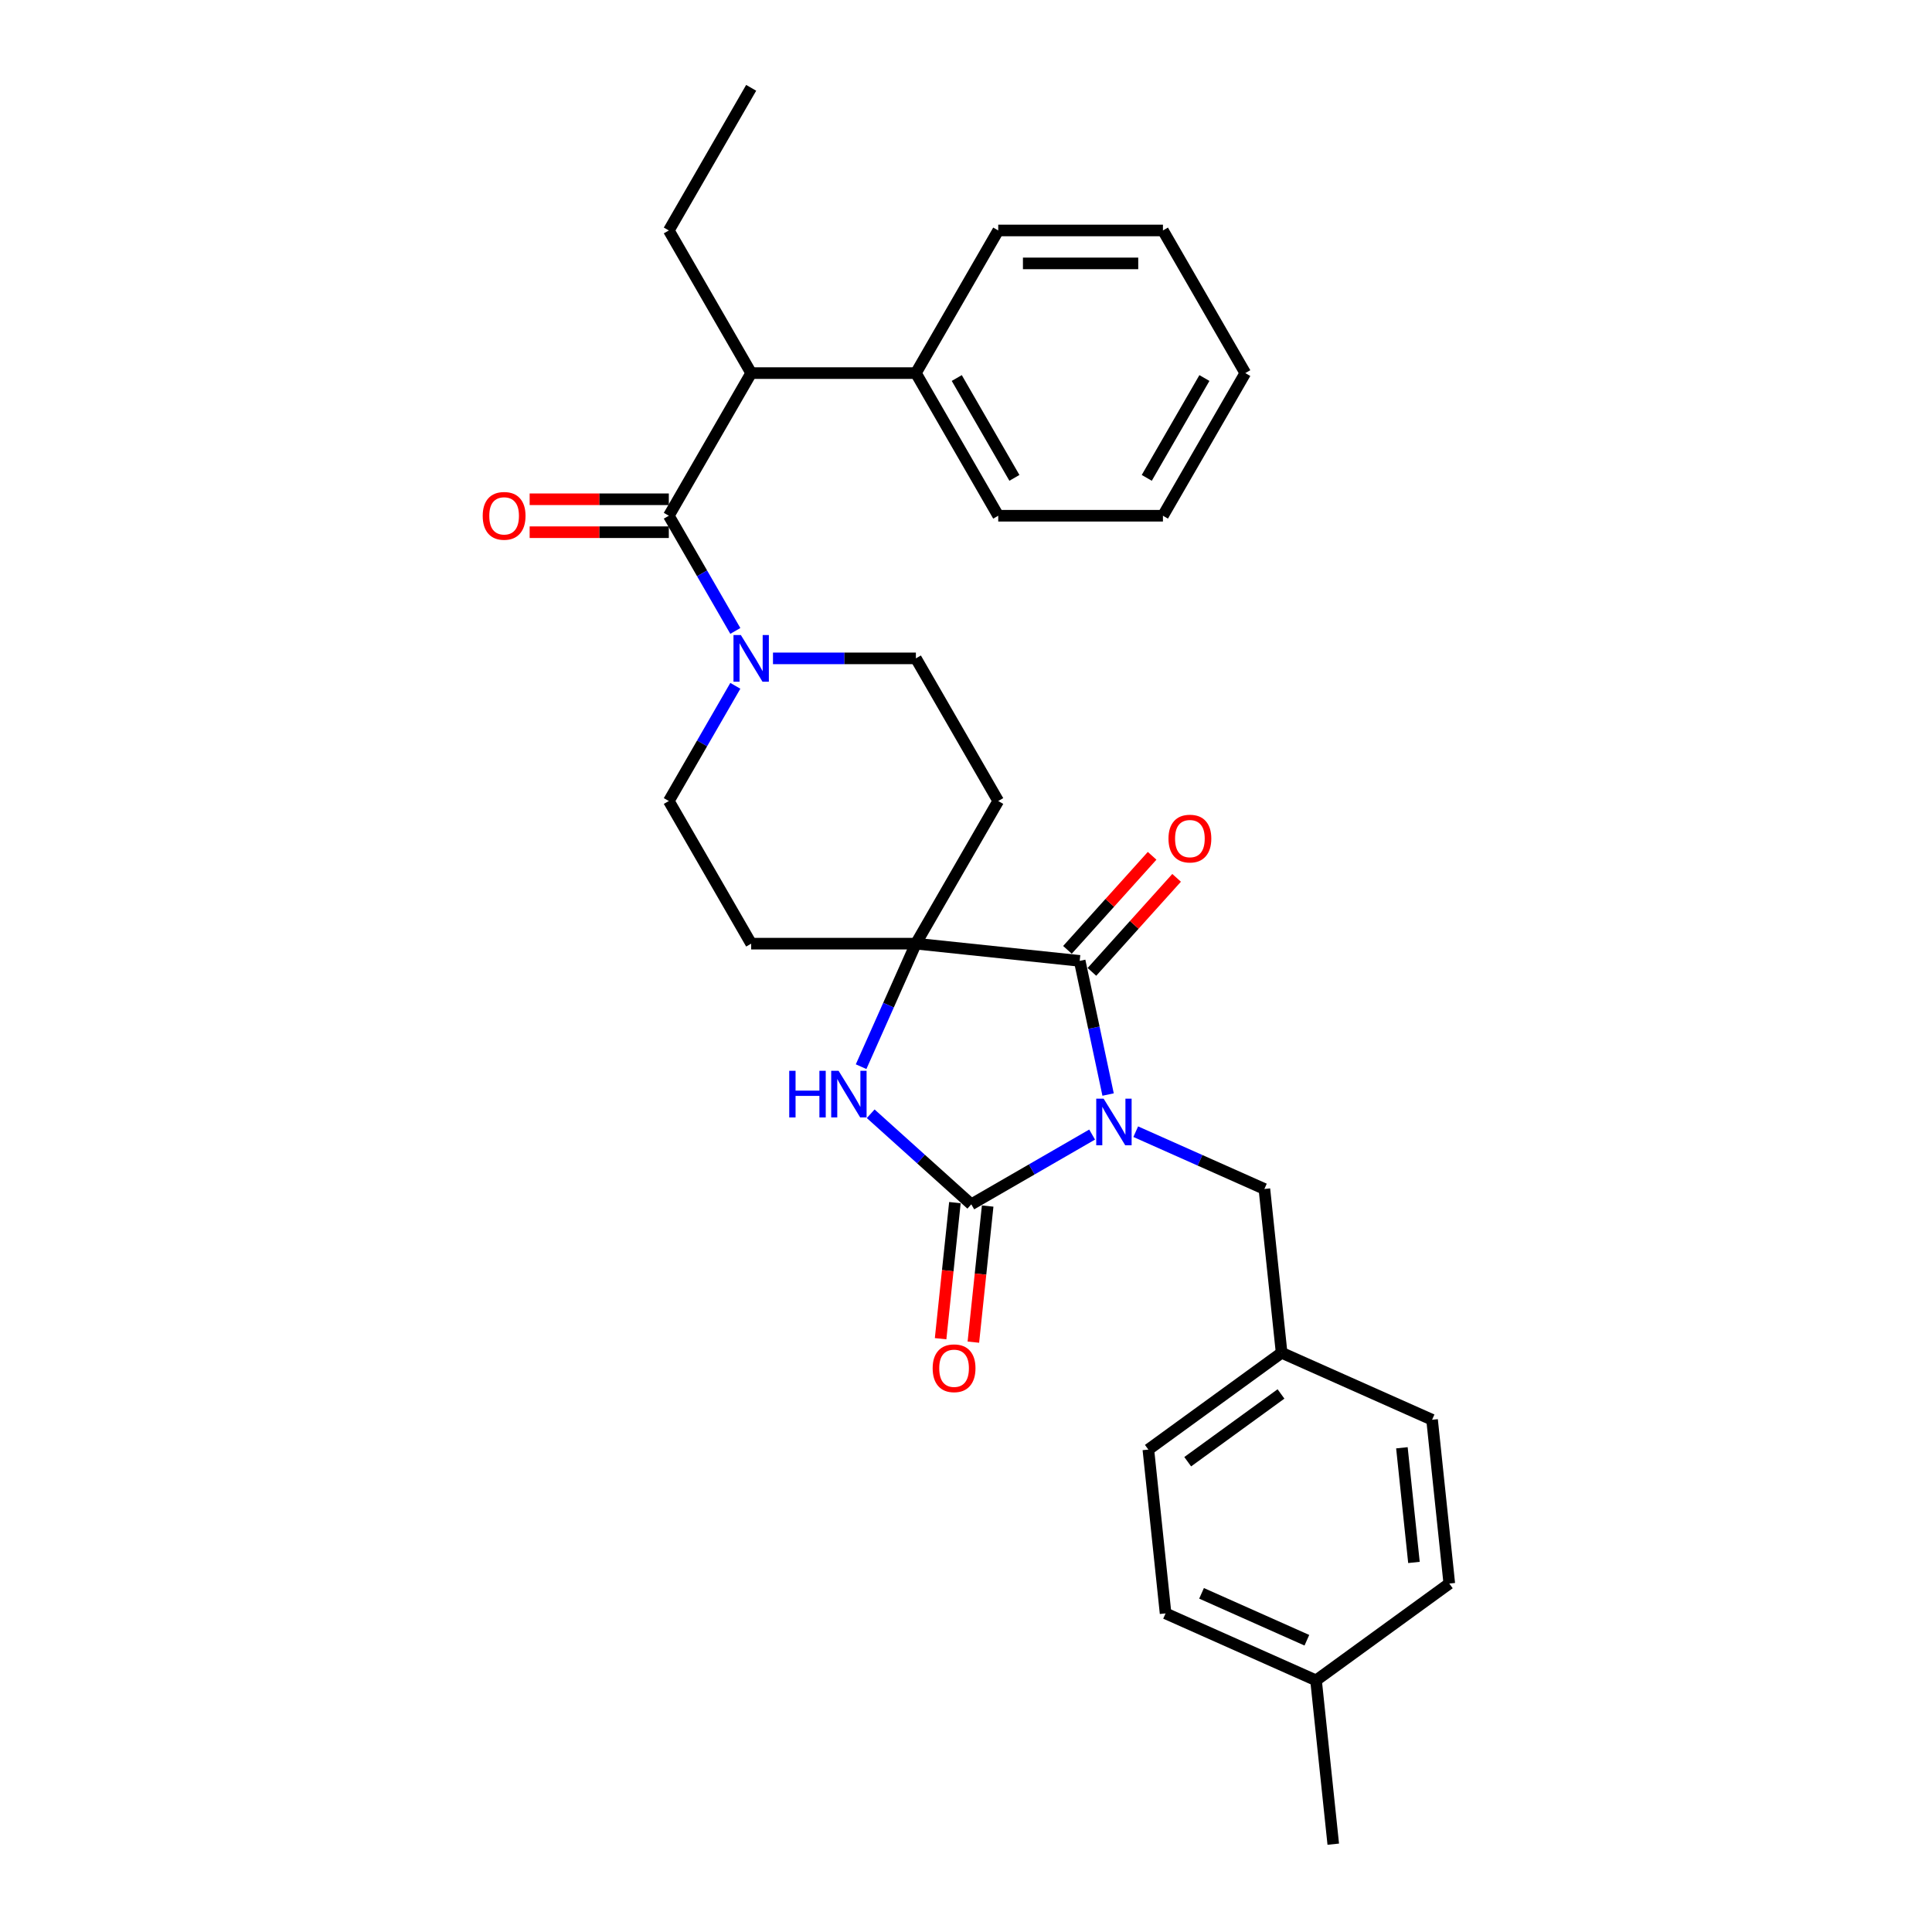 <?xml version='1.0' encoding='iso-8859-1'?>
<svg version='1.1' baseProfile='full'
              xmlns='http://www.w3.org/2000/svg'
                      xmlns:rdkit='http://www.rdkit.org/xml'
                      xmlns:xlink='http://www.w3.org/1999/xlink'
                  xml:space='preserve'
width='1000px' height='1000px' viewBox='0 0 1000 1000'>
<!-- END OF HEADER -->
<rect style='opacity:1.0;fill:#FFFFFF;stroke:none' width='1000' height='1000' x='0' y='0'> </rect>
<path class='bond-0' d='M 565.281,587.25 L 534.009,605.304' style='fill:none;fill-rule:evenodd;stroke:#0000FF;stroke-width:6px;stroke-linecap:butt;stroke-linejoin:miter;stroke-opacity:1' />
<path class='bond-0' d='M 534.009,605.304 L 502.738,623.359' style='fill:none;fill-rule:evenodd;stroke:#000000;stroke-width:6px;stroke-linecap:butt;stroke-linejoin:miter;stroke-opacity:1' />
<path class='bond-1' d='M 573.549,566.53 L 566.196,531.938' style='fill:none;fill-rule:evenodd;stroke:#0000FF;stroke-width:6px;stroke-linecap:butt;stroke-linejoin:miter;stroke-opacity:1' />
<path class='bond-1' d='M 566.196,531.938 L 558.843,497.345' style='fill:none;fill-rule:evenodd;stroke:#000000;stroke-width:6px;stroke-linecap:butt;stroke-linejoin:miter;stroke-opacity:1' />
<path class='bond-7' d='M 587.855,585.759 L 621.152,600.583' style='fill:none;fill-rule:evenodd;stroke:#0000FF;stroke-width:6px;stroke-linecap:butt;stroke-linejoin:miter;stroke-opacity:1' />
<path class='bond-7' d='M 621.152,600.583 L 654.449,615.408' style='fill:none;fill-rule:evenodd;stroke:#000000;stroke-width:6px;stroke-linecap:butt;stroke-linejoin:miter;stroke-opacity:1' />
<path class='bond-3' d='M 502.738,623.359 L 476.705,599.918' style='fill:none;fill-rule:evenodd;stroke:#000000;stroke-width:6px;stroke-linecap:butt;stroke-linejoin:miter;stroke-opacity:1' />
<path class='bond-3' d='M 476.705,599.918 L 450.671,576.478' style='fill:none;fill-rule:evenodd;stroke:#0000FF;stroke-width:6px;stroke-linecap:butt;stroke-linejoin:miter;stroke-opacity:1' />
<path class='bond-10' d='M 494.26,622.468 L 490.558,657.69' style='fill:none;fill-rule:evenodd;stroke:#000000;stroke-width:6px;stroke-linecap:butt;stroke-linejoin:miter;stroke-opacity:1' />
<path class='bond-10' d='M 490.558,657.69 L 486.856,692.913' style='fill:none;fill-rule:evenodd;stroke:#FF0000;stroke-width:6px;stroke-linecap:butt;stroke-linejoin:miter;stroke-opacity:1' />
<path class='bond-10' d='M 511.216,624.25 L 507.514,659.473' style='fill:none;fill-rule:evenodd;stroke:#000000;stroke-width:6px;stroke-linecap:butt;stroke-linejoin:miter;stroke-opacity:1' />
<path class='bond-10' d='M 507.514,659.473 L 503.812,694.695' style='fill:none;fill-rule:evenodd;stroke:#FF0000;stroke-width:6px;stroke-linecap:butt;stroke-linejoin:miter;stroke-opacity:1' />
<path class='bond-2' d='M 558.843,497.345 L 474.059,488.434' style='fill:none;fill-rule:evenodd;stroke:#000000;stroke-width:6px;stroke-linecap:butt;stroke-linejoin:miter;stroke-opacity:1' />
<path class='bond-11' d='M 565.179,503.049 L 587.094,478.71' style='fill:none;fill-rule:evenodd;stroke:#000000;stroke-width:6px;stroke-linecap:butt;stroke-linejoin:miter;stroke-opacity:1' />
<path class='bond-11' d='M 587.094,478.71 L 609.009,454.371' style='fill:none;fill-rule:evenodd;stroke:#FF0000;stroke-width:6px;stroke-linecap:butt;stroke-linejoin:miter;stroke-opacity:1' />
<path class='bond-11' d='M 552.508,491.64 L 574.423,467.301' style='fill:none;fill-rule:evenodd;stroke:#000000;stroke-width:6px;stroke-linecap:butt;stroke-linejoin:miter;stroke-opacity:1' />
<path class='bond-11' d='M 574.423,467.301 L 596.338,442.962' style='fill:none;fill-rule:evenodd;stroke:#FF0000;stroke-width:6px;stroke-linecap:butt;stroke-linejoin:miter;stroke-opacity:1' />
<path class='bond-8' d='M 474.059,488.434 L 516.684,414.604' style='fill:none;fill-rule:evenodd;stroke:#000000;stroke-width:6px;stroke-linecap:butt;stroke-linejoin:miter;stroke-opacity:1' />
<path class='bond-9' d='M 474.059,488.434 L 388.807,488.434' style='fill:none;fill-rule:evenodd;stroke:#000000;stroke-width:6px;stroke-linecap:butt;stroke-linejoin:miter;stroke-opacity:1' />
<path class='bond-30' d='M 474.059,488.434 L 459.883,520.273' style='fill:none;fill-rule:evenodd;stroke:#000000;stroke-width:6px;stroke-linecap:butt;stroke-linejoin:miter;stroke-opacity:1' />
<path class='bond-30' d='M 459.883,520.273 L 445.707,552.112' style='fill:none;fill-rule:evenodd;stroke:#0000FF;stroke-width:6px;stroke-linecap:butt;stroke-linejoin:miter;stroke-opacity:1' />
<path class='bond-4' d='M 346.182,266.944 L 363.395,296.758' style='fill:none;fill-rule:evenodd;stroke:#000000;stroke-width:6px;stroke-linecap:butt;stroke-linejoin:miter;stroke-opacity:1' />
<path class='bond-4' d='M 363.395,296.758 L 380.607,326.571' style='fill:none;fill-rule:evenodd;stroke:#0000FF;stroke-width:6px;stroke-linecap:butt;stroke-linejoin:miter;stroke-opacity:1' />
<path class='bond-6' d='M 346.182,266.944 L 388.807,193.114' style='fill:none;fill-rule:evenodd;stroke:#000000;stroke-width:6px;stroke-linecap:butt;stroke-linejoin:miter;stroke-opacity:1' />
<path class='bond-14' d='M 346.182,258.419 L 310.163,258.419' style='fill:none;fill-rule:evenodd;stroke:#000000;stroke-width:6px;stroke-linecap:butt;stroke-linejoin:miter;stroke-opacity:1' />
<path class='bond-14' d='M 310.163,258.419 L 274.144,258.419' style='fill:none;fill-rule:evenodd;stroke:#FF0000;stroke-width:6px;stroke-linecap:butt;stroke-linejoin:miter;stroke-opacity:1' />
<path class='bond-14' d='M 346.182,275.469 L 310.163,275.469' style='fill:none;fill-rule:evenodd;stroke:#000000;stroke-width:6px;stroke-linecap:butt;stroke-linejoin:miter;stroke-opacity:1' />
<path class='bond-14' d='M 310.163,275.469 L 274.144,275.469' style='fill:none;fill-rule:evenodd;stroke:#FF0000;stroke-width:6px;stroke-linecap:butt;stroke-linejoin:miter;stroke-opacity:1' />
<path class='bond-5' d='M 380.607,354.977 L 363.395,384.79' style='fill:none;fill-rule:evenodd;stroke:#0000FF;stroke-width:6px;stroke-linecap:butt;stroke-linejoin:miter;stroke-opacity:1' />
<path class='bond-5' d='M 363.395,384.79 L 346.182,414.604' style='fill:none;fill-rule:evenodd;stroke:#000000;stroke-width:6px;stroke-linecap:butt;stroke-linejoin:miter;stroke-opacity:1' />
<path class='bond-32' d='M 400.095,340.774 L 437.077,340.774' style='fill:none;fill-rule:evenodd;stroke:#0000FF;stroke-width:6px;stroke-linecap:butt;stroke-linejoin:miter;stroke-opacity:1' />
<path class='bond-32' d='M 437.077,340.774 L 474.059,340.774' style='fill:none;fill-rule:evenodd;stroke:#000000;stroke-width:6px;stroke-linecap:butt;stroke-linejoin:miter;stroke-opacity:1' />
<path class='bond-15' d='M 388.807,193.114 L 474.059,193.114' style='fill:none;fill-rule:evenodd;stroke:#000000;stroke-width:6px;stroke-linecap:butt;stroke-linejoin:miter;stroke-opacity:1' />
<path class='bond-22' d='M 388.807,193.114 L 346.182,119.284' style='fill:none;fill-rule:evenodd;stroke:#000000;stroke-width:6px;stroke-linecap:butt;stroke-linejoin:miter;stroke-opacity:1' />
<path class='bond-16' d='M 654.449,615.408 L 663.36,700.192' style='fill:none;fill-rule:evenodd;stroke:#000000;stroke-width:6px;stroke-linecap:butt;stroke-linejoin:miter;stroke-opacity:1' />
<path class='bond-13' d='M 516.684,414.604 L 474.059,340.774' style='fill:none;fill-rule:evenodd;stroke:#000000;stroke-width:6px;stroke-linecap:butt;stroke-linejoin:miter;stroke-opacity:1' />
<path class='bond-12' d='M 388.807,488.434 L 346.182,414.604' style='fill:none;fill-rule:evenodd;stroke:#000000;stroke-width:6px;stroke-linecap:butt;stroke-linejoin:miter;stroke-opacity:1' />
<path class='bond-23' d='M 474.059,193.114 L 516.684,266.944' style='fill:none;fill-rule:evenodd;stroke:#000000;stroke-width:6px;stroke-linecap:butt;stroke-linejoin:miter;stroke-opacity:1' />
<path class='bond-23' d='M 495.219,195.664 L 525.057,247.344' style='fill:none;fill-rule:evenodd;stroke:#000000;stroke-width:6px;stroke-linecap:butt;stroke-linejoin:miter;stroke-opacity:1' />
<path class='bond-24' d='M 474.059,193.114 L 516.684,119.284' style='fill:none;fill-rule:evenodd;stroke:#000000;stroke-width:6px;stroke-linecap:butt;stroke-linejoin:miter;stroke-opacity:1' />
<path class='bond-18' d='M 663.36,700.192 L 741.241,734.867' style='fill:none;fill-rule:evenodd;stroke:#000000;stroke-width:6px;stroke-linecap:butt;stroke-linejoin:miter;stroke-opacity:1' />
<path class='bond-19' d='M 663.36,700.192 L 594.39,750.302' style='fill:none;fill-rule:evenodd;stroke:#000000;stroke-width:6px;stroke-linecap:butt;stroke-linejoin:miter;stroke-opacity:1' />
<path class='bond-19' d='M 663.037,721.503 L 614.758,756.579' style='fill:none;fill-rule:evenodd;stroke:#000000;stroke-width:6px;stroke-linecap:butt;stroke-linejoin:miter;stroke-opacity:1' />
<path class='bond-17' d='M 681.182,869.761 L 603.301,835.086' style='fill:none;fill-rule:evenodd;stroke:#000000;stroke-width:6px;stroke-linecap:butt;stroke-linejoin:miter;stroke-opacity:1' />
<path class='bond-17' d='M 676.435,848.984 L 621.919,824.711' style='fill:none;fill-rule:evenodd;stroke:#000000;stroke-width:6px;stroke-linecap:butt;stroke-linejoin:miter;stroke-opacity:1' />
<path class='bond-25' d='M 681.182,869.761 L 690.094,954.545' style='fill:none;fill-rule:evenodd;stroke:#000000;stroke-width:6px;stroke-linecap:butt;stroke-linejoin:miter;stroke-opacity:1' />
<path class='bond-31' d='M 681.182,869.761 L 750.152,819.652' style='fill:none;fill-rule:evenodd;stroke:#000000;stroke-width:6px;stroke-linecap:butt;stroke-linejoin:miter;stroke-opacity:1' />
<path class='bond-21' d='M 741.241,734.867 L 750.152,819.652' style='fill:none;fill-rule:evenodd;stroke:#000000;stroke-width:6px;stroke-linecap:butt;stroke-linejoin:miter;stroke-opacity:1' />
<path class='bond-21' d='M 725.621,749.367 L 731.859,808.716' style='fill:none;fill-rule:evenodd;stroke:#000000;stroke-width:6px;stroke-linecap:butt;stroke-linejoin:miter;stroke-opacity:1' />
<path class='bond-20' d='M 594.39,750.302 L 603.301,835.086' style='fill:none;fill-rule:evenodd;stroke:#000000;stroke-width:6px;stroke-linecap:butt;stroke-linejoin:miter;stroke-opacity:1' />
<path class='bond-26' d='M 346.182,119.284 L 388.807,45.455' style='fill:none;fill-rule:evenodd;stroke:#000000;stroke-width:6px;stroke-linecap:butt;stroke-linejoin:miter;stroke-opacity:1' />
<path class='bond-28' d='M 516.684,266.944 L 601.936,266.944' style='fill:none;fill-rule:evenodd;stroke:#000000;stroke-width:6px;stroke-linecap:butt;stroke-linejoin:miter;stroke-opacity:1' />
<path class='bond-27' d='M 516.684,119.284 L 601.936,119.284' style='fill:none;fill-rule:evenodd;stroke:#000000;stroke-width:6px;stroke-linecap:butt;stroke-linejoin:miter;stroke-opacity:1' />
<path class='bond-27' d='M 529.472,136.335 L 589.148,136.335' style='fill:none;fill-rule:evenodd;stroke:#000000;stroke-width:6px;stroke-linecap:butt;stroke-linejoin:miter;stroke-opacity:1' />
<path class='bond-29' d='M 601.936,119.284 L 644.562,193.114' style='fill:none;fill-rule:evenodd;stroke:#000000;stroke-width:6px;stroke-linecap:butt;stroke-linejoin:miter;stroke-opacity:1' />
<path class='bond-33' d='M 601.936,266.944 L 644.562,193.114' style='fill:none;fill-rule:evenodd;stroke:#000000;stroke-width:6px;stroke-linecap:butt;stroke-linejoin:miter;stroke-opacity:1' />
<path class='bond-33' d='M 593.564,247.344 L 623.402,195.664' style='fill:none;fill-rule:evenodd;stroke:#000000;stroke-width:6px;stroke-linecap:butt;stroke-linejoin:miter;stroke-opacity:1' />
<path  class='atom-0' d='M 571.231 568.662
L 579.142 581.449
Q 579.927 582.711, 581.189 584.996
Q 582.45 587.281, 582.518 587.417
L 582.518 568.662
L 585.724 568.662
L 585.724 592.805
L 582.416 592.805
L 573.925 578.824
Q 572.936 577.187, 571.879 575.311
Q 570.856 573.436, 570.549 572.856
L 570.549 592.805
L 567.412 592.805
L 567.412 568.662
L 571.231 568.662
' fill='#0000FF'/>
<path  class='atom-4' d='M 408.506 554.243
L 411.78 554.243
L 411.78 564.507
L 424.124 564.507
L 424.124 554.243
L 427.398 554.243
L 427.398 578.386
L 424.124 578.386
L 424.124 567.235
L 411.78 567.235
L 411.78 578.386
L 408.506 578.386
L 408.506 554.243
' fill='#0000FF'/>
<path  class='atom-4' d='M 434.047 554.243
L 441.959 567.031
Q 442.743 568.292, 444.005 570.577
Q 445.266 572.862, 445.334 572.998
L 445.334 554.243
L 448.54 554.243
L 448.54 578.386
L 445.232 578.386
L 436.741 564.405
Q 435.752 562.768, 434.695 560.893
Q 433.672 559.017, 433.365 558.437
L 433.365 578.386
L 430.228 578.386
L 430.228 554.243
L 434.047 554.243
' fill='#0000FF'/>
<path  class='atom-6' d='M 383.471 328.702
L 391.382 341.49
Q 392.166 342.752, 393.428 345.036
Q 394.69 347.321, 394.758 347.458
L 394.758 328.702
L 397.963 328.702
L 397.963 352.846
L 394.656 352.846
L 386.165 338.864
Q 385.176 337.227, 384.119 335.352
Q 383.096 333.476, 382.789 332.897
L 382.789 352.846
L 379.651 352.846
L 379.651 328.702
L 383.471 328.702
' fill='#0000FF'/>
<path  class='atom-11' d='M 482.744 708.211
Q 482.744 702.414, 485.609 699.175
Q 488.473 695.935, 493.827 695.935
Q 499.181 695.935, 502.045 699.175
Q 504.91 702.414, 504.91 708.211
Q 504.91 714.077, 502.011 717.419
Q 499.112 720.726, 493.827 720.726
Q 488.507 720.726, 485.609 717.419
Q 482.744 714.111, 482.744 708.211
M 493.827 717.998
Q 497.51 717.998, 499.488 715.543
Q 501.499 713.054, 501.499 708.211
Q 501.499 703.471, 499.488 701.084
Q 497.51 698.663, 493.827 698.663
Q 490.144 698.663, 488.132 701.05
Q 486.154 703.437, 486.154 708.211
Q 486.154 713.088, 488.132 715.543
Q 490.144 717.998, 493.827 717.998
' fill='#FF0000'/>
<path  class='atom-12' d='M 604.805 434.059
Q 604.805 428.262, 607.669 425.022
Q 610.534 421.783, 615.887 421.783
Q 621.241 421.783, 624.106 425.022
Q 626.97 428.262, 626.97 434.059
Q 626.97 439.924, 624.072 443.266
Q 621.173 446.574, 615.887 446.574
Q 610.568 446.574, 607.669 443.266
Q 604.805 439.958, 604.805 434.059
M 615.887 443.846
Q 619.57 443.846, 621.548 441.391
Q 623.56 438.901, 623.56 434.059
Q 623.56 429.319, 621.548 426.932
Q 619.57 424.511, 615.887 424.511
Q 612.205 424.511, 610.193 426.898
Q 608.215 429.285, 608.215 434.059
Q 608.215 438.935, 610.193 441.391
Q 612.205 443.846, 615.887 443.846
' fill='#FF0000'/>
<path  class='atom-15' d='M 249.848 267.012
Q 249.848 261.215, 252.712 257.976
Q 255.577 254.736, 260.93 254.736
Q 266.284 254.736, 269.149 257.976
Q 272.013 261.215, 272.013 267.012
Q 272.013 272.878, 269.115 276.219
Q 266.216 279.527, 260.93 279.527
Q 255.611 279.527, 252.712 276.219
Q 249.848 272.912, 249.848 267.012
M 260.93 276.799
Q 264.613 276.799, 266.591 274.344
Q 268.603 271.855, 268.603 267.012
Q 268.603 262.272, 266.591 259.885
Q 264.613 257.464, 260.93 257.464
Q 257.248 257.464, 255.236 259.851
Q 253.258 262.238, 253.258 267.012
Q 253.258 271.889, 255.236 274.344
Q 257.248 276.799, 260.93 276.799
' fill='#FF0000'/>
</svg>
